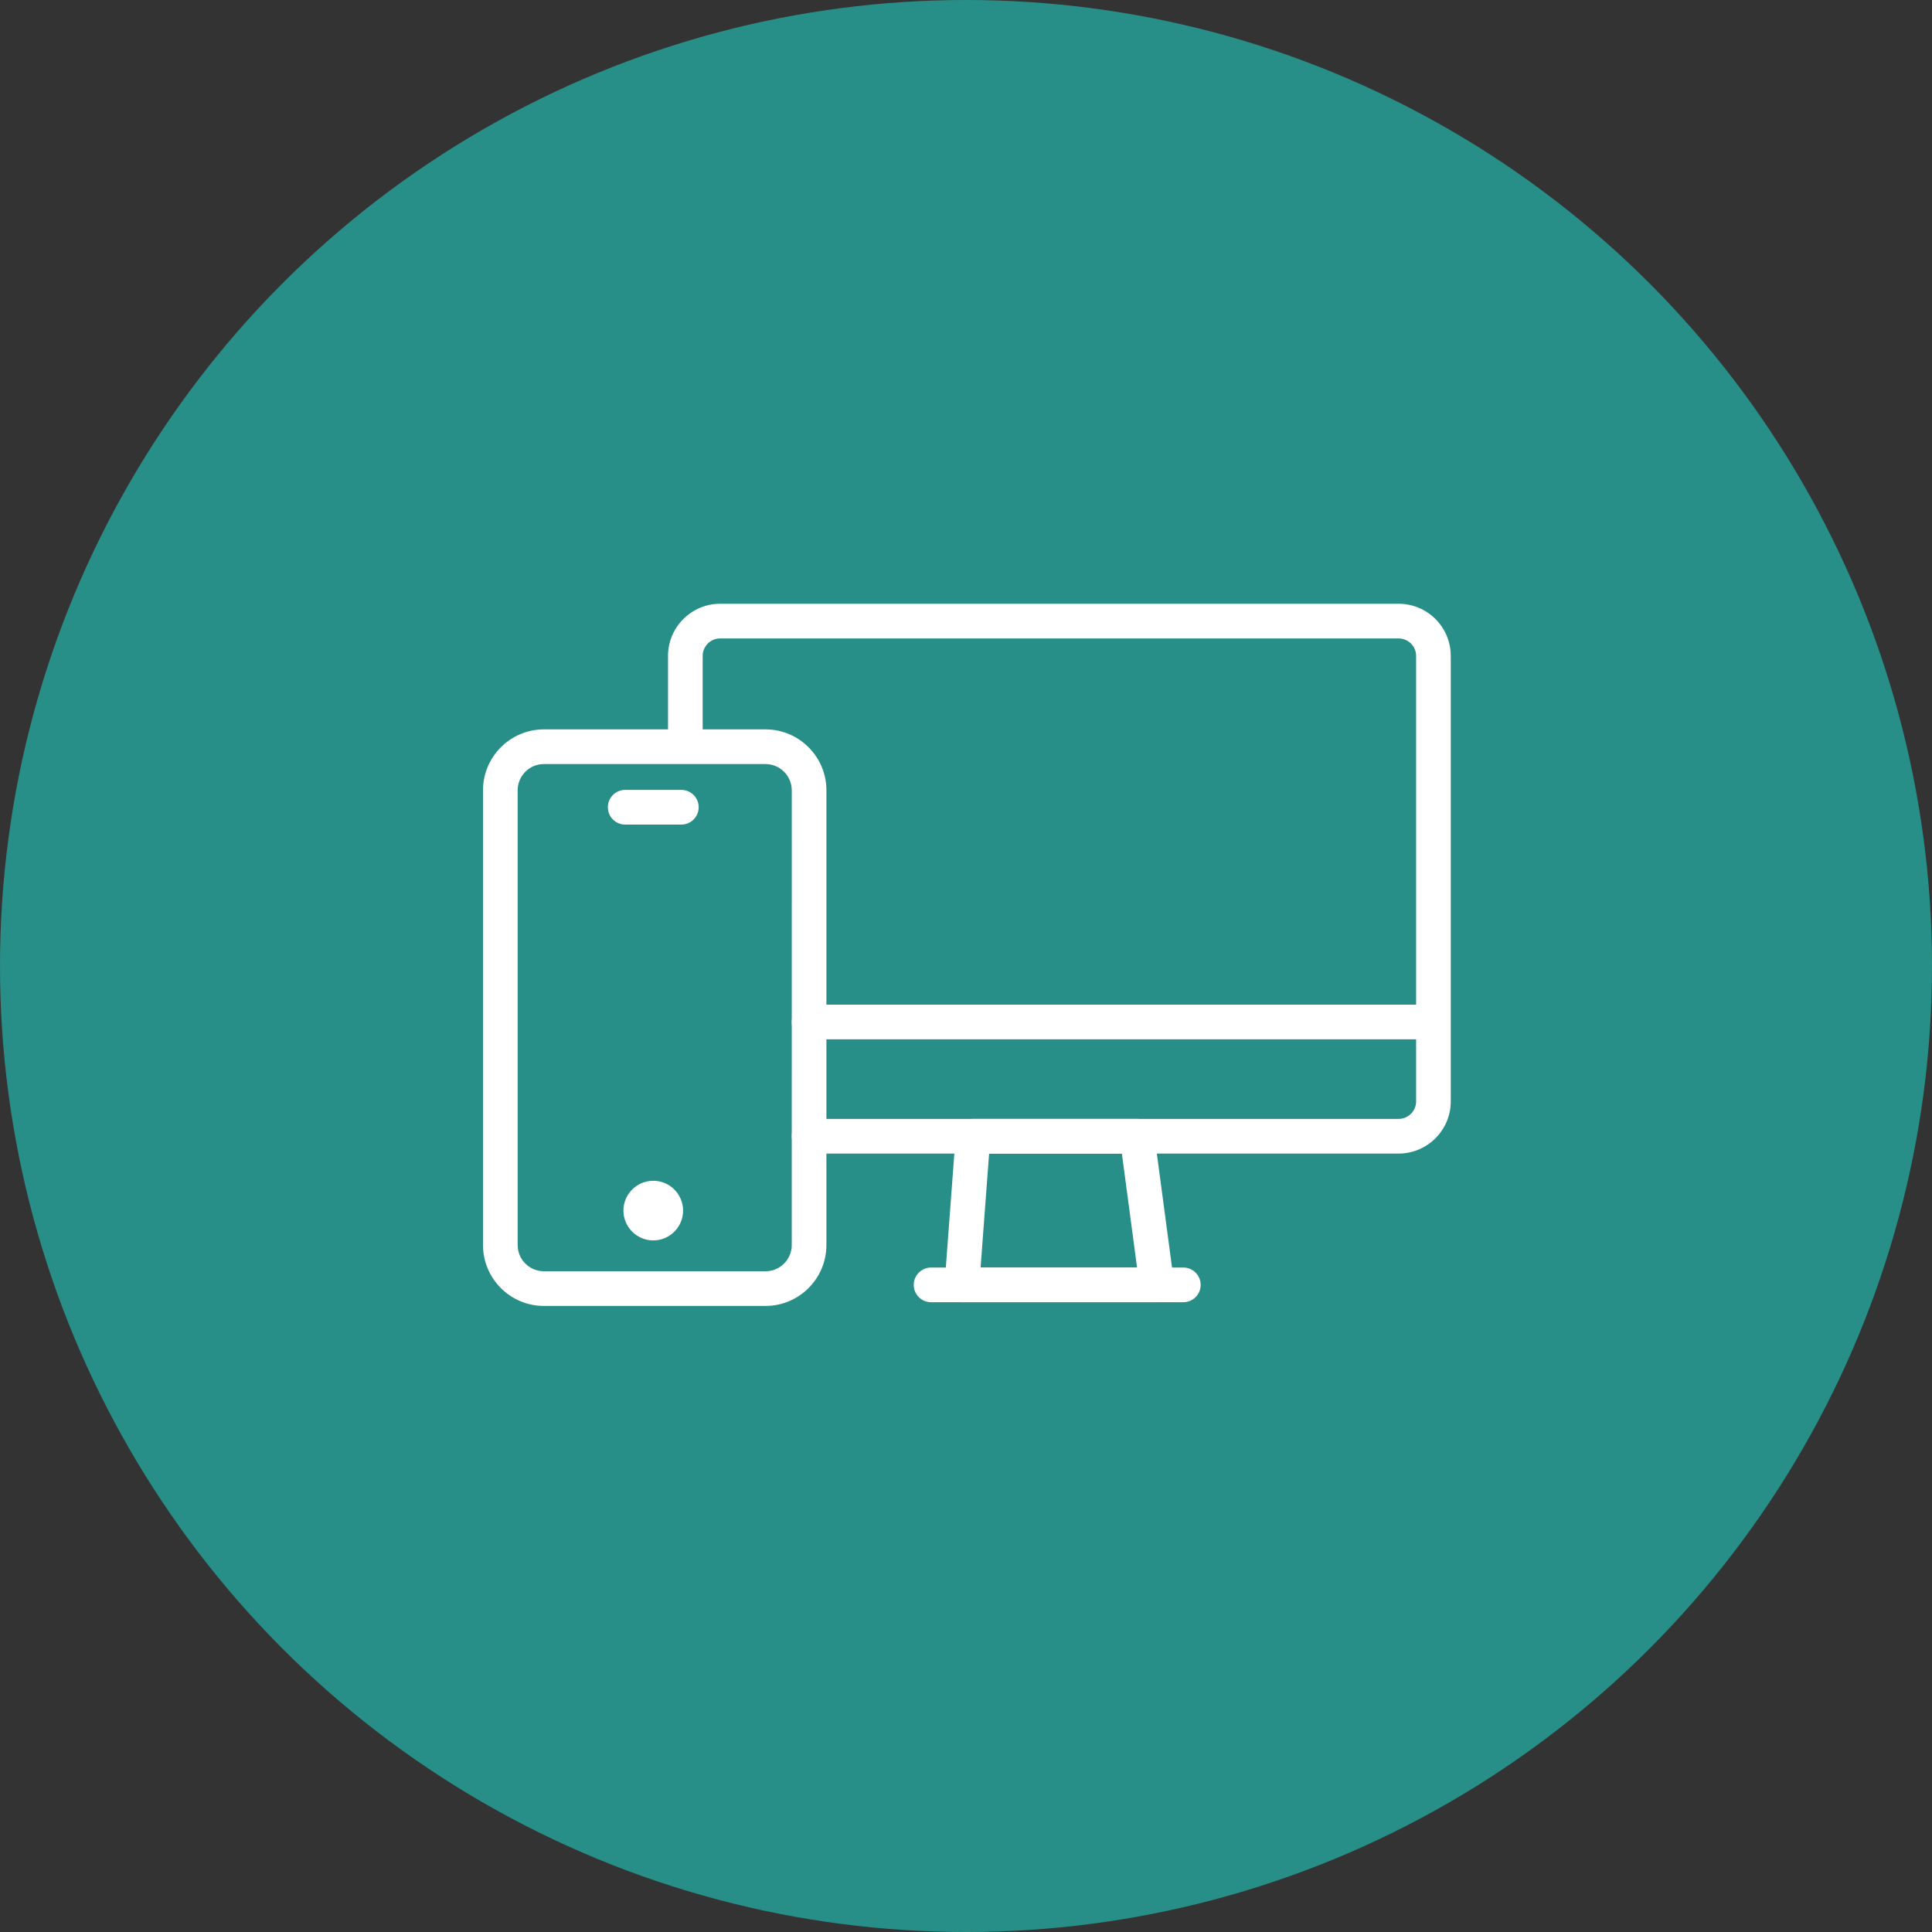 <?xml version="1.0" encoding="UTF-8"?>
<svg width="80px" height="80px" viewBox="0 0 80 80" version="1.1" xmlns="http://www.w3.org/2000/svg" xmlns:xlink="http://www.w3.org/1999/xlink">
    <rect x="0" y="0" width="80" height="80" fill="#333333" stroke="none"/>
    <g id="Tillkommande" stroke="none" stroke-width="1" fill="none" fill-rule="evenodd">
        <g id="handla" transform="translate(-205, -240)">
            <g id="Group-7-Copy" transform="translate(205, 240)">
                <circle id="Oval-Copy-2" fill="#288E88" cx="40" cy="40" r="40"></circle>
                <g id="Group-11" transform="translate(20, 25)" fill="#FFFFFF">
                    <g id="Group-3" transform="translate(0, 5.144)">
                        <path d="M2.522,1.494 C1.923,1.494 1.435,1.981 1.435,2.581 L1.435,21.41 C1.435,22.009 1.923,22.496 2.522,22.496 L11.698,22.496 C12.297,22.496 12.784,22.009 12.784,21.41 L12.785,2.581 C12.785,1.981 12.297,1.494 11.698,1.494 L2.522,1.494 Z M11.698,23.932 L2.522,23.932 C1.132,23.932 -9.3482906e-06,22.8 -9.3482906e-06,21.41 L-9.3482906e-06,2.581 C-9.3482906e-06,1.19 1.132,0.058 2.522,0.058 L11.698,0.058 C13.088,0.058 14.22,1.19 14.22,2.581 L14.22,21.41 C14.22,22.8 13.088,23.932 11.698,23.932 L11.698,23.932 Z" id="Fill-1"></path>
                    </g>
                    <path d="M7.05,26.363 C6.369,26.363 5.815,25.808 5.815,25.127 C5.815,24.447 6.369,23.893 7.05,23.893 C7.731,23.893 8.285,24.447 8.285,25.127 C8.285,25.809 7.731,26.363 7.05,26.363" id="Fill-4"></path>
                    <path d="M8.213,9.144 L5.887,9.144 C5.491,9.144 5.17,8.822 5.17,8.426 C5.17,8.029 5.491,7.708 5.887,7.708 L8.213,7.708 C8.609,7.708 8.931,8.029 8.931,8.426 C8.931,8.822 8.609,9.144 8.213,9.144" id="Fill-6"></path>
                    <path d="M20.604,27.486 L27.083,27.486 L26.455,22.766 L20.957,22.766 L20.604,27.486 Z M27.913,28.922 L27.903,28.922 L19.831,28.922 C19.631,28.922 19.441,28.838 19.305,28.692 C19.169,28.546 19.1,28.35 19.115,28.151 L19.575,21.995 C19.602,21.621 19.914,21.331 20.29,21.331 L27.083,21.331 C27.442,21.331 27.747,21.598 27.794,21.954 L28.599,27.994 C28.619,28.061 28.63,28.131 28.63,28.205 C28.63,28.6 28.309,28.922 27.913,28.922 L27.913,28.922 Z" id="Fill-8"></path>
                    <path d="M29,28.922 L18.553,28.922 C18.157,28.922 17.836,28.6 17.836,28.204 C17.836,27.807 18.157,27.486 18.553,27.486 L29,27.486 C29.396,27.486 29.717,27.807 29.717,28.204 C29.717,28.6 29.396,28.922 29,28.922" id="Fill-10"></path>
                    <path d="M37.913,-1.77635684e-13 L9.821,-1.77635684e-13 C8.63,-1.77635684e-13 7.661,0.97 7.661,2.16 L7.661,5.217 C7.661,5.614 7.983,5.935 8.379,5.935 C8.775,5.935 9.096,5.614 9.096,5.217 L9.096,2.16 C9.096,1.761 9.422,1.436 9.821,1.436 L37.913,1.436 C38.312,1.436 38.638,1.761 38.638,2.16 L38.638,16.601 L13.502,16.601 C13.106,16.601 12.785,16.922 12.785,17.319 C12.785,17.715 13.106,18.036 13.502,18.036 L38.638,18.036 L38.638,20.607 C38.638,21.006 38.312,21.331 37.913,21.331 L13.502,21.331 C13.106,21.331 12.785,21.652 12.785,22.049 C12.785,22.445 13.106,22.767 13.502,22.767 L37.913,22.767 C39.104,22.767 40.073,21.797 40.073,20.606 L40.073,2.16 C40.073,0.969 39.104,-1.77635684e-13 37.913,-1.77635684e-13" id="Fill-12"></path>
                </g>
            </g>
        </g>
    </g>
</svg>
